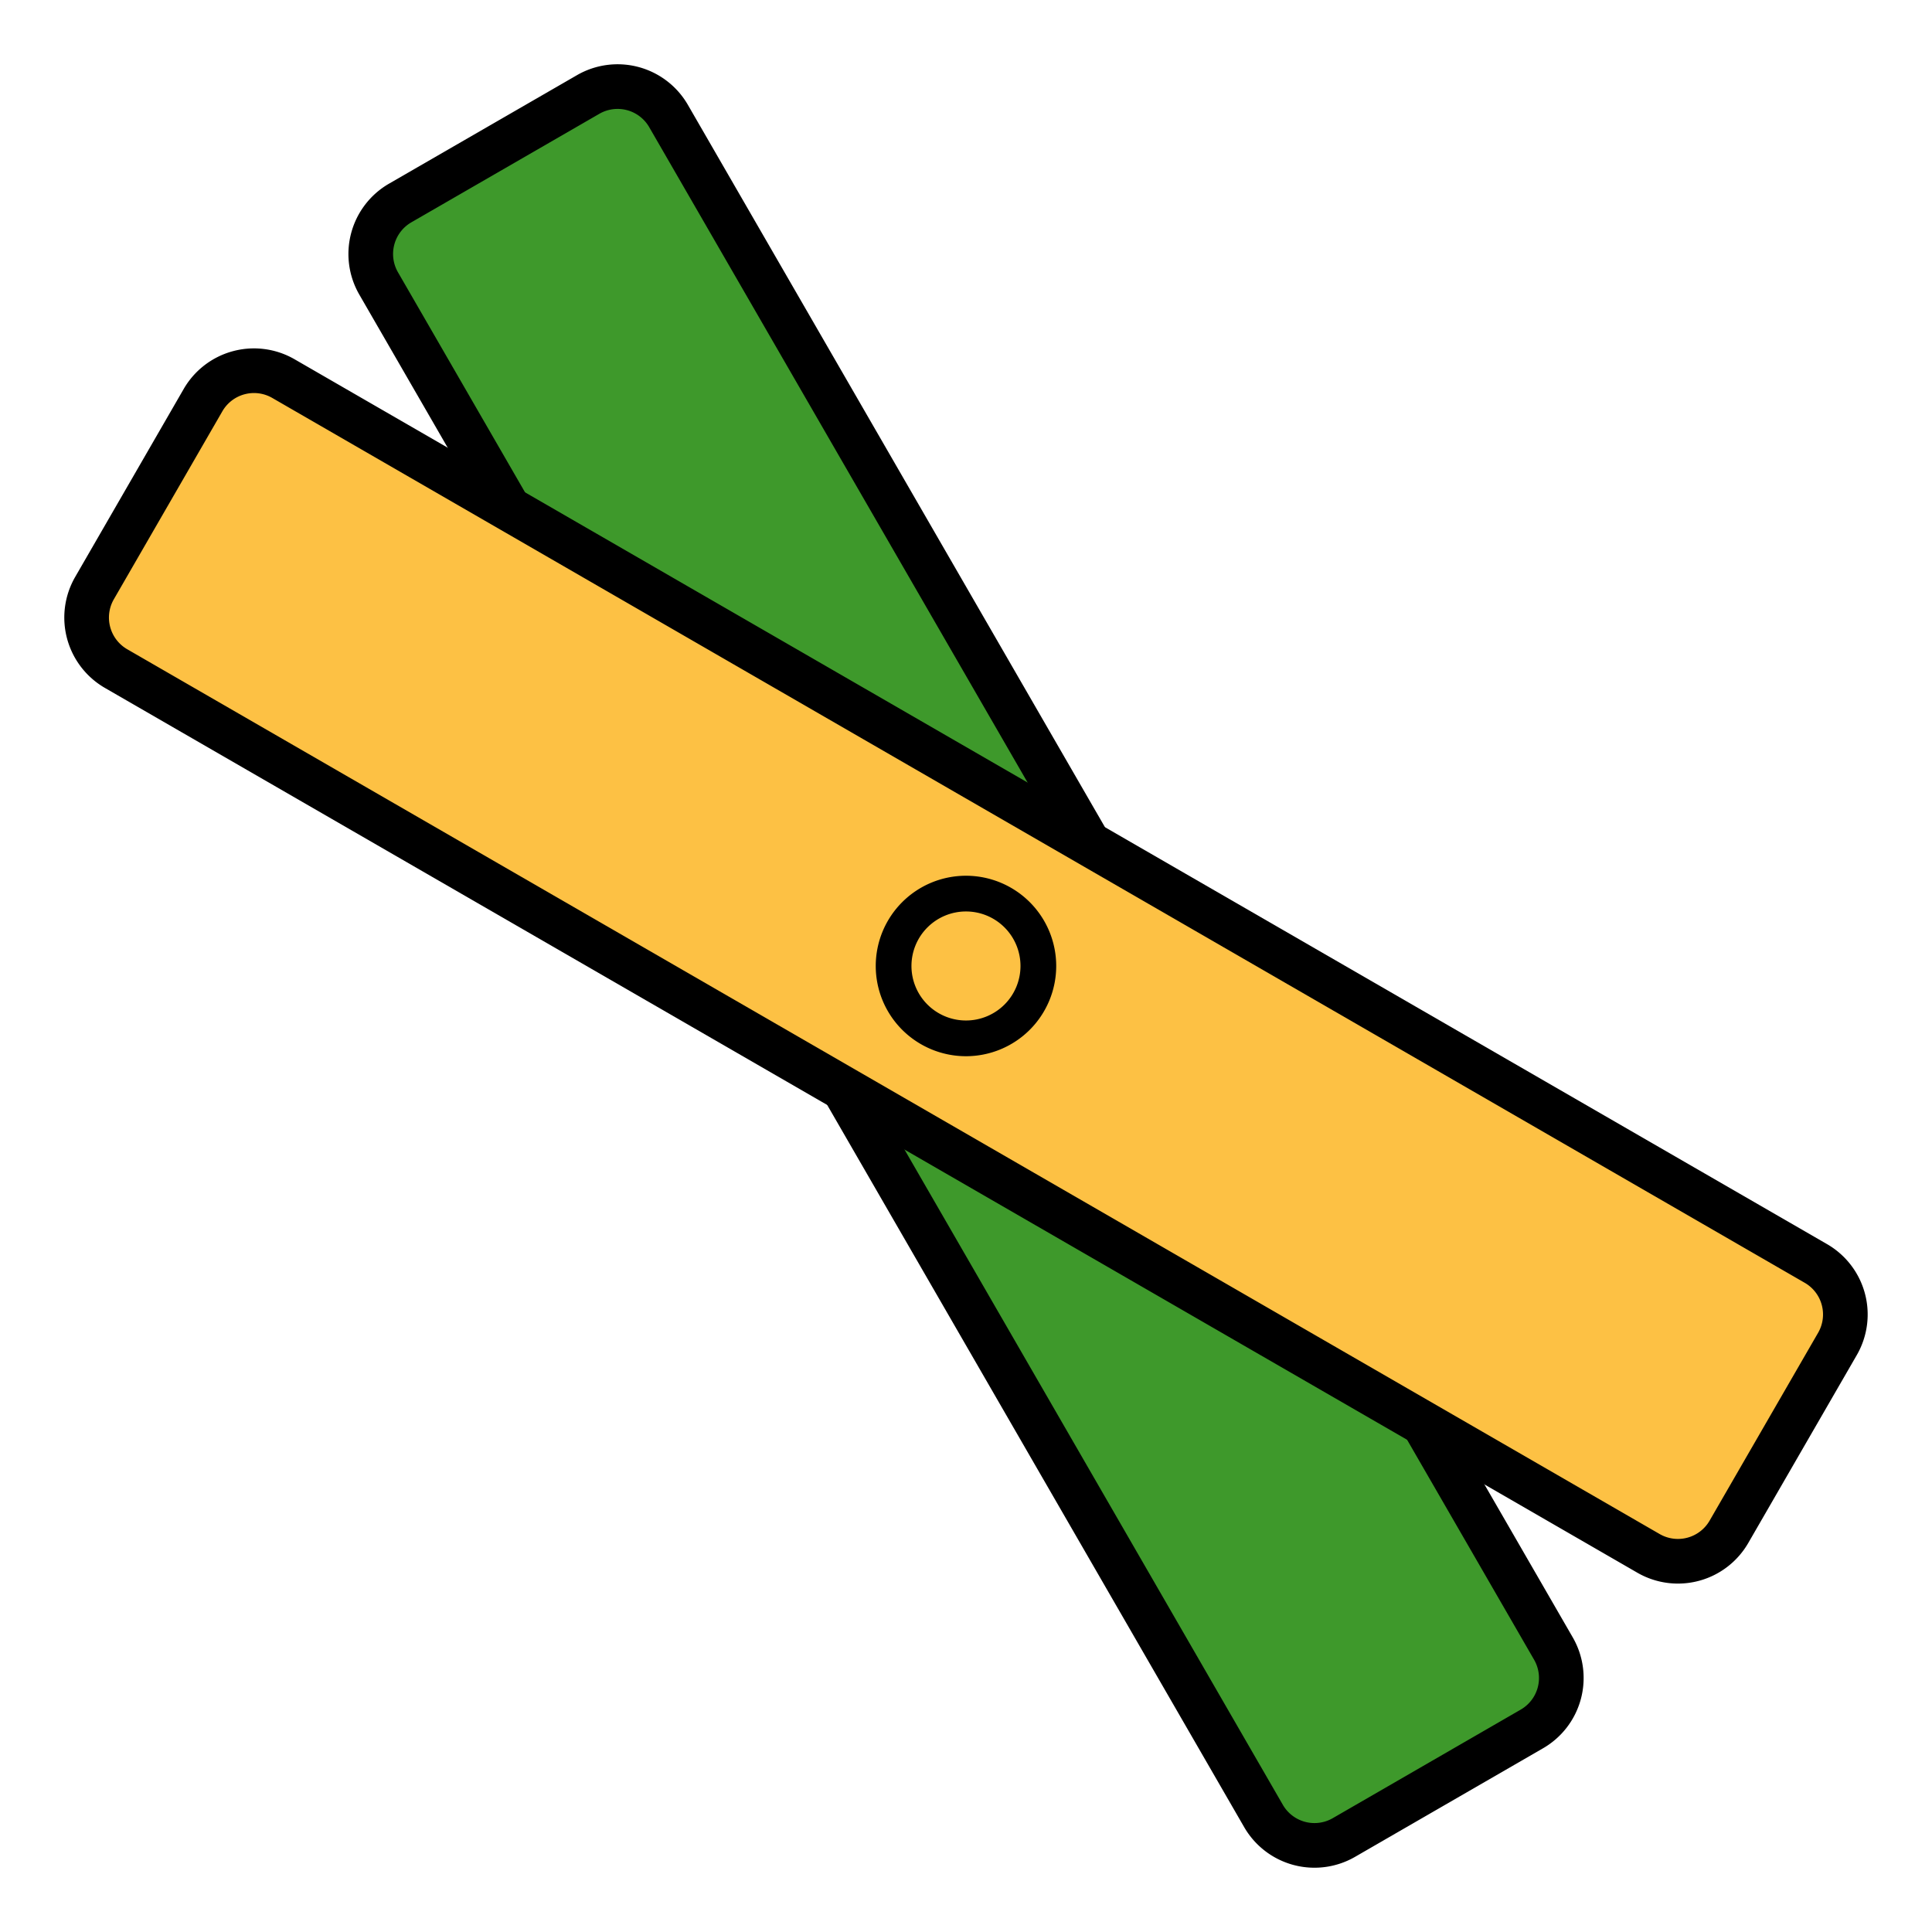 <?xml version="1.0" encoding="UTF-8"?> <svg xmlns="http://www.w3.org/2000/svg" xmlns:xlink="http://www.w3.org/1999/xlink" width="43.273" height="43.273" viewBox="0 0 43.273 43.273"><defs><clipPath id="clip-path"><rect id="Rectangle_9769" data-name="Rectangle 9769" width="43.273" height="8.5" transform="translate(54 17.386)" fill="none"></rect></clipPath><clipPath id="clip-path-2"><rect id="Rectangle_9770" data-name="Rectangle 9770" width="40.394" height="27.667" transform="translate(55.439 7.803)" fill="none"></rect></clipPath><clipPath id="clip-path-3"><rect id="Rectangle_9771" data-name="Rectangle 9771" width="27.667" height="40.394" transform="translate(61.803 1.439)" fill="none"></rect></clipPath><clipPath id="clip-path-4"><rect id="Rectangle_9773" data-name="Rectangle 9773" width="8.5" height="43.273" transform="translate(71.386 0)" fill="none"></rect></clipPath></defs><g id="_2-colour-ico" data-name="2-colour-ico" transform="translate(-1379.878 -2182.089)"><g id="Group_9573" data-name="Group 9573" transform="translate(1325.878 2182.089)" opacity="0"><g id="Group_9572" data-name="Group 9572"><g id="Group_9571" data-name="Group 9571" clip-path="url(#clip-path)"><path id="Path_19613" data-name="Path 19613" d="M96.773,24.068V19.2a1.318,1.318,0,0,0-1.319-1.318H55.819A1.319,1.319,0,0,0,54.5,19.2v4.863a1.32,1.32,0,0,0,1.319,1.319H95.454a1.319,1.319,0,0,0,1.319-1.319" fill="#fff"></path><path id="Rectangle_9768" data-name="Rectangle 9768" d="M1.319,0H40.955a1.318,1.318,0,0,1,1.318,1.318V6.181A1.319,1.319,0,0,1,40.954,7.5H1.319A1.319,1.319,0,0,1,0,6.181V1.319A1.319,1.319,0,0,1,1.319,0Z" transform="translate(54.5 17.887)" fill="none" stroke="#000" stroke-linejoin="round" stroke-width="1"></path></g></g></g><g id="Group_9576" data-name="Group 9576" transform="translate(1325.878 2182.089)" opacity="0"><g id="Group_9575" data-name="Group 9575"><g id="Group_9574" data-name="Group 9574" clip-path="url(#clip-path-2)"><path id="Path_19614" data-name="Path 19614" d="M95.157,13.174,92.726,8.963a1.319,1.319,0,0,0-1.8-.483L56.6,28.3a1.318,1.318,0,0,0-.483,1.8l2.432,4.211a1.318,1.318,0,0,0,1.8.483L94.674,14.975a1.318,1.318,0,0,0,.483-1.8" fill="#fff"></path><path id="Path_19615" data-name="Path 19615" d="M95.157,13.174,92.726,8.963a1.319,1.319,0,0,0-1.8-.483L56.6,28.3a1.318,1.318,0,0,0-.483,1.8l2.432,4.211a1.318,1.318,0,0,0,1.8.483L94.674,14.975A1.318,1.318,0,0,0,95.157,13.174Z" fill="none" stroke="#000" stroke-linejoin="round" stroke-width="1"></path></g></g></g><g id="Group_9579" data-name="Group 9579" transform="translate(1325.878 2182.089)" opacity="0"><g id="Group_9578" data-name="Group 9578"><g id="Group_9577" data-name="Group 9577" clip-path="url(#clip-path-3)"><path id="Path_19616" data-name="Path 19616" d="M88.31,4.547,84.1,2.116a1.32,1.32,0,0,0-1.8.482L62.48,36.924a1.319,1.319,0,0,0,.482,1.8l4.212,2.431a1.319,1.319,0,0,0,1.8-.482L88.793,6.348a1.318,1.318,0,0,0-.483-1.8" fill="#fff"></path><path id="Path_19617" data-name="Path 19617" d="M88.31,4.547,84.1,2.116a1.32,1.32,0,0,0-1.8.482L62.48,36.924a1.319,1.319,0,0,0,.482,1.8l4.212,2.431a1.319,1.319,0,0,0,1.8-.482L88.793,6.348A1.318,1.318,0,0,0,88.31,4.547Z" fill="none" stroke="#000" stroke-linejoin="round" stroke-width="1"></path></g></g></g><g id="Group_9582" data-name="Group 9582" transform="translate(1325.878 2182.089)" opacity="0"><g id="Group_9581" data-name="Group 9581"><g id="Group_9580" data-name="Group 9580" clip-path="url(#clip-path-4)"><path id="Path_19618" data-name="Path 19618" d="M78.068.5H73.205a1.318,1.318,0,0,0-1.318,1.319V41.454a1.319,1.319,0,0,0,1.318,1.319h4.863a1.32,1.32,0,0,0,1.319-1.319V1.819A1.319,1.319,0,0,0,78.068.5" fill="#fff"></path><path id="Rectangle_9772" data-name="Rectangle 9772" d="M1.319,0H6.182A1.318,1.318,0,0,1,7.5,1.318V40.954a1.319,1.319,0,0,1-1.319,1.319H1.319A1.319,1.319,0,0,1,0,40.954V1.319A1.319,1.319,0,0,1,1.319,0Z" transform="translate(71.887 0.5)" fill="none" stroke="#000" stroke-linejoin="round" stroke-width="1"></path></g></g></g><path id="Path_19619" data-name="Path 19619" d="M67.174,2.116,62.963,4.547a1.319,1.319,0,0,0-.483,1.8L82.3,40.674a1.318,1.318,0,0,0,1.8.483l4.211-2.432a1.318,1.318,0,0,0,.483-1.8L68.975,2.6a1.318,1.318,0,0,0-1.8-.483" transform="translate(1325.878 2182.089)" fill="#3e992b"></path><path id="Path_19620" data-name="Path 19620" d="M67.174,2.116,62.963,4.547a1.319,1.319,0,0,0-.483,1.8L82.3,40.674a1.318,1.318,0,0,0,1.8.483l4.211-2.432a1.318,1.318,0,0,0,.483-1.8L68.975,2.6A1.318,1.318,0,0,0,67.174,2.116Z" transform="translate(1325.878 2182.089)" fill="none" stroke="#000" stroke-linejoin="round" stroke-width="1"></path><path id="Path_19621" data-name="Path 19621" d="M58.547,8.963l-2.431,4.211a1.32,1.32,0,0,0,.482,1.8L90.924,34.793a1.319,1.319,0,0,0,1.8-.482L95.156,30.1a1.319,1.319,0,0,0-.482-1.8L60.348,8.48a1.318,1.318,0,0,0-1.8.483" transform="translate(1325.878 2182.089)" fill="#fdc144"></path><path id="Path_19622" data-name="Path 19622" d="M58.547,8.963l-2.431,4.211a1.32,1.32,0,0,0,.482,1.8L90.924,34.793a1.319,1.319,0,0,0,1.8-.482L95.156,30.1a1.319,1.319,0,0,0-.482-1.8L60.348,8.48A1.318,1.318,0,0,0,58.547,8.963Z" transform="translate(1325.878 2182.089)" fill="none" stroke="#000" stroke-linecap="round" stroke-linejoin="round" stroke-width="1"></path><path id="Path_19623" data-name="Path 19623" d="M77.257,21.636a1.621,1.621,0,1,1-1.621-1.621A1.621,1.621,0,0,1,77.257,21.636Z" transform="translate(1325.878 2182.089)" fill="none" stroke="#000" stroke-linecap="round" stroke-linejoin="round" stroke-width="0.8"></path></g></svg> 